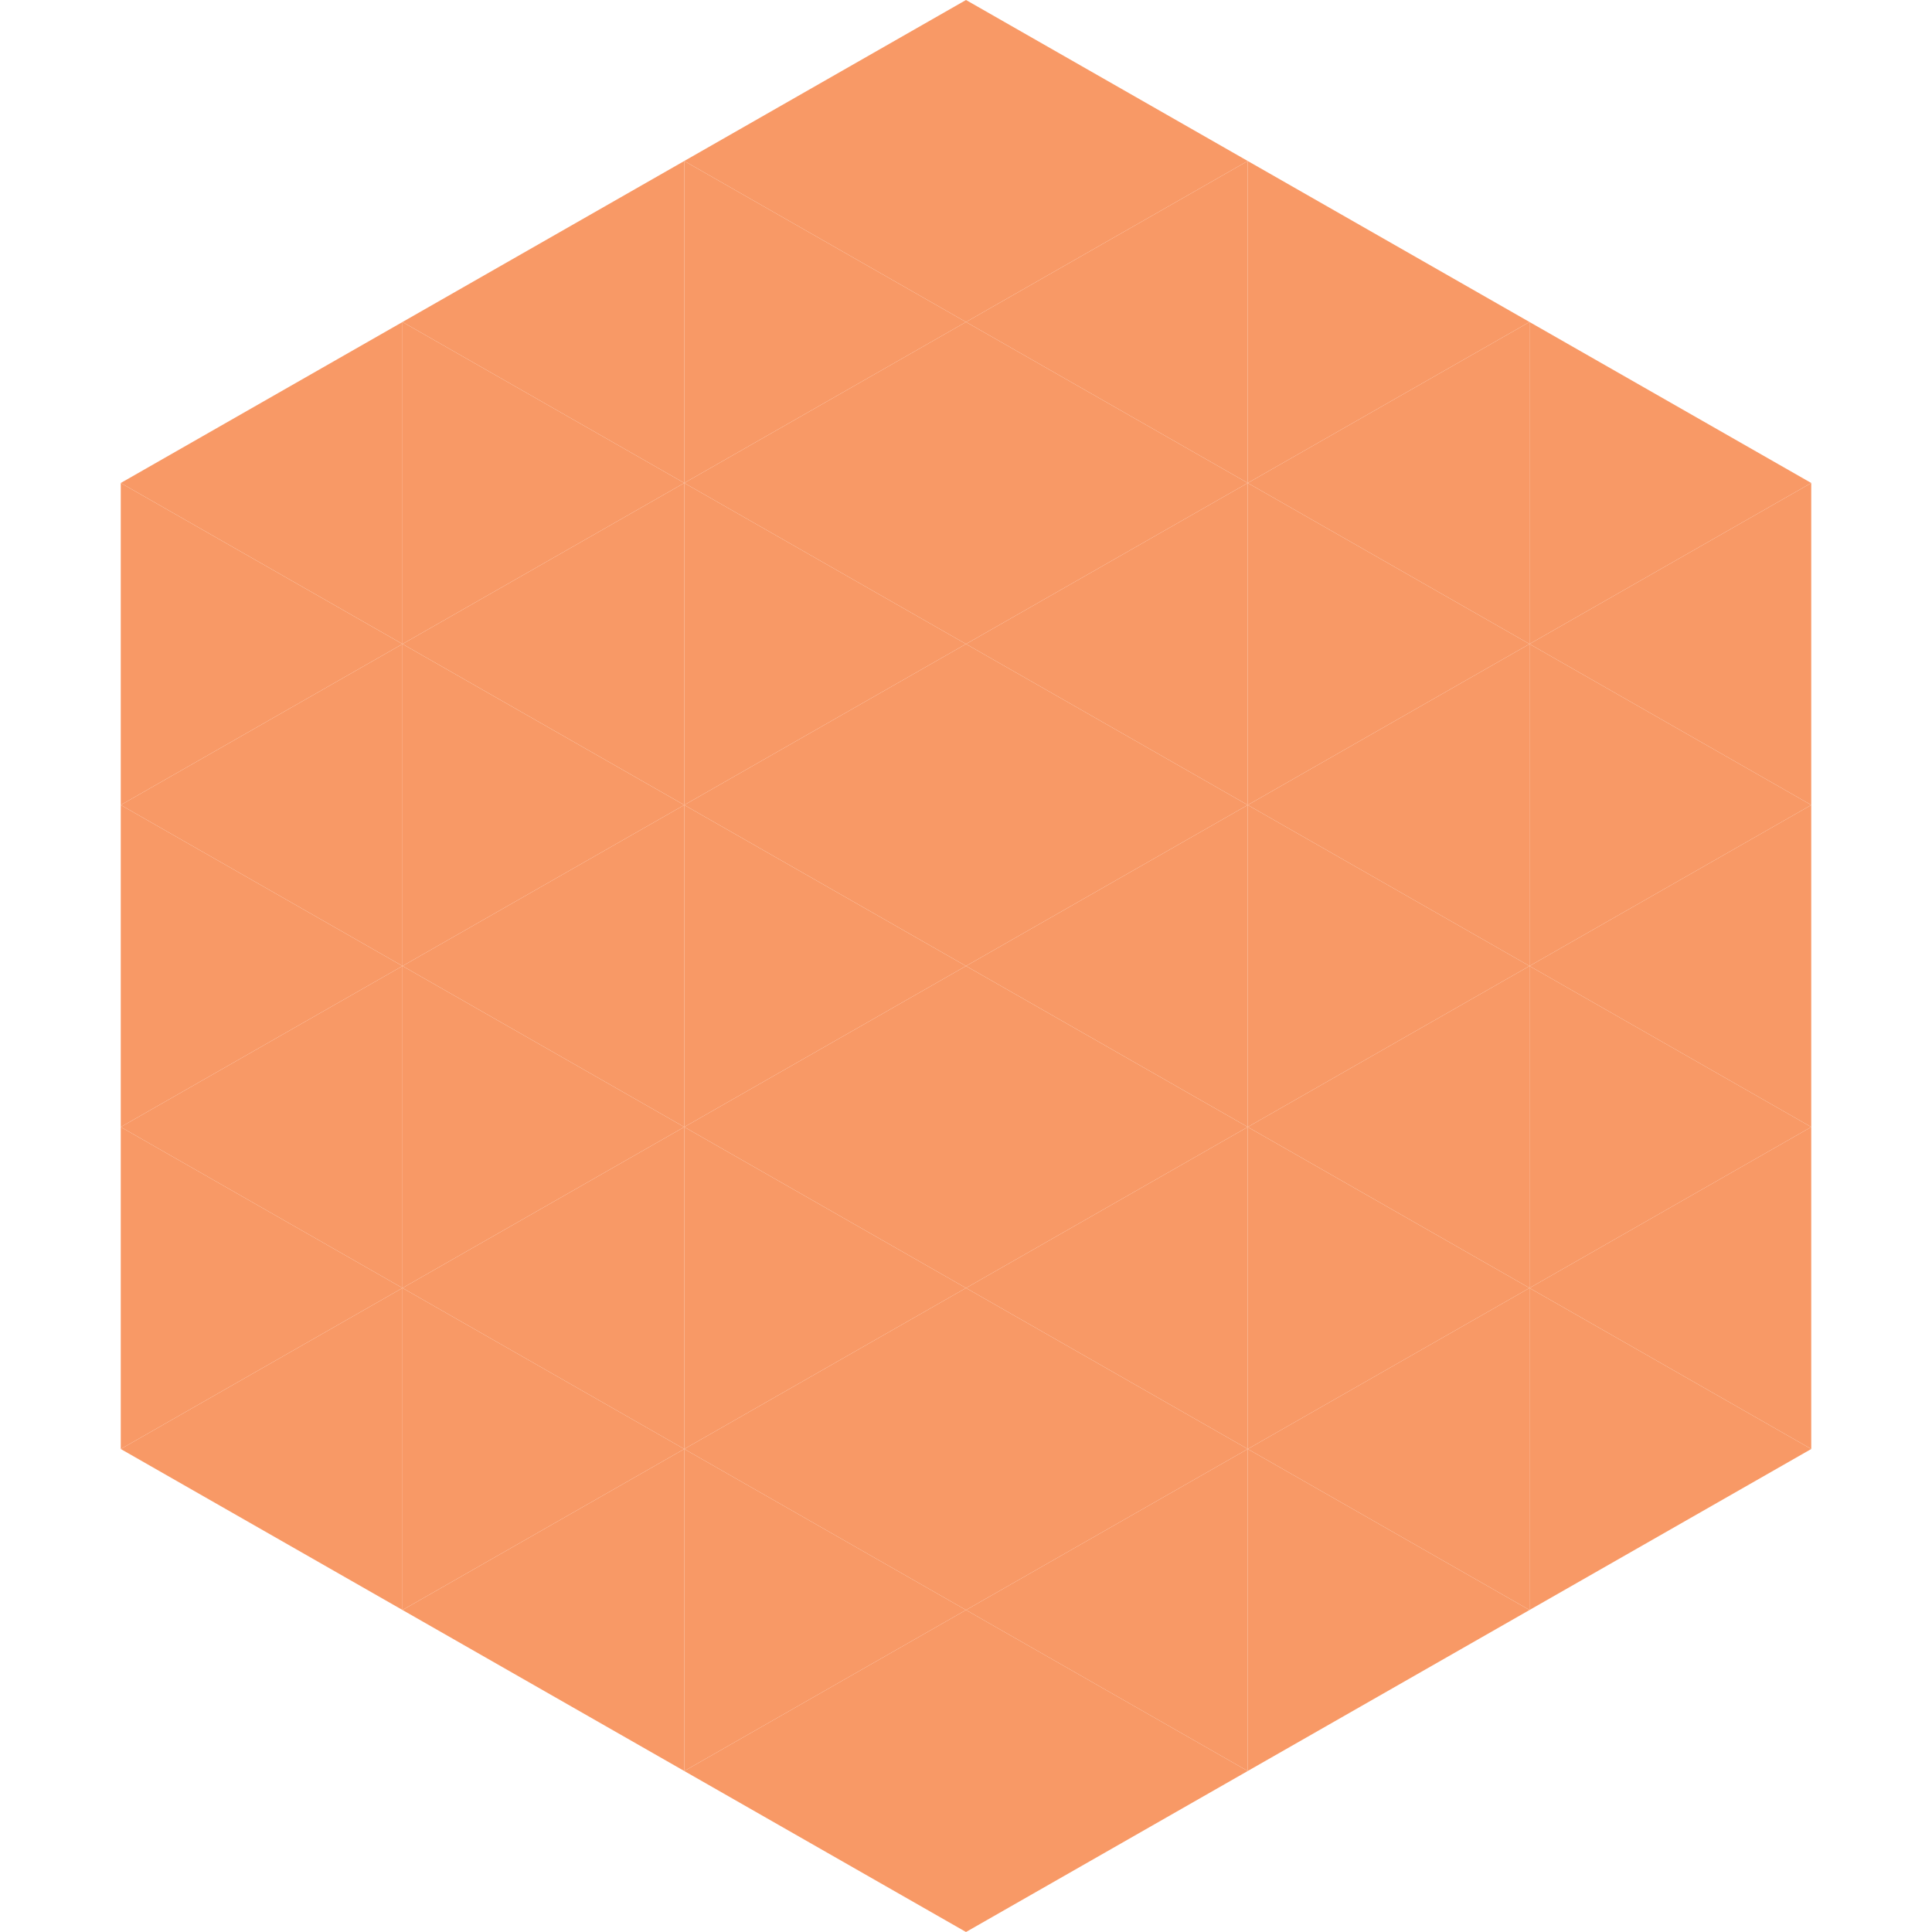 <?xml version="1.0"?>
<!-- Generated by SVGo -->
<svg width="240" height="240"
     xmlns="http://www.w3.org/2000/svg"
     xmlns:xlink="http://www.w3.org/1999/xlink">
<polygon points="50,40 15,60 50,80" style="fill:rgb(248,153,102)" />
<polygon points="190,40 225,60 190,80" style="fill:rgb(248,153,102)" />
<polygon points="15,60 50,80 15,100" style="fill:rgb(248,153,102)" />
<polygon points="225,60 190,80 225,100" style="fill:rgb(248,153,102)" />
<polygon points="50,80 15,100 50,120" style="fill:rgb(248,153,102)" />
<polygon points="190,80 225,100 190,120" style="fill:rgb(248,153,102)" />
<polygon points="15,100 50,120 15,140" style="fill:rgb(248,153,102)" />
<polygon points="225,100 190,120 225,140" style="fill:rgb(248,153,102)" />
<polygon points="50,120 15,140 50,160" style="fill:rgb(248,153,102)" />
<polygon points="190,120 225,140 190,160" style="fill:rgb(248,153,102)" />
<polygon points="15,140 50,160 15,180" style="fill:rgb(248,153,102)" />
<polygon points="225,140 190,160 225,180" style="fill:rgb(248,153,102)" />
<polygon points="50,160 15,180 50,200" style="fill:rgb(248,153,102)" />
<polygon points="190,160 225,180 190,200" style="fill:rgb(248,153,102)" />
<polygon points="15,180 50,200 15,220" style="fill:rgb(255,255,255); fill-opacity:0" />
<polygon points="225,180 190,200 225,220" style="fill:rgb(255,255,255); fill-opacity:0" />
<polygon points="50,0 85,20 50,40" style="fill:rgb(255,255,255); fill-opacity:0" />
<polygon points="190,0 155,20 190,40" style="fill:rgb(255,255,255); fill-opacity:0" />
<polygon points="85,20 50,40 85,60" style="fill:rgb(248,153,102)" />
<polygon points="155,20 190,40 155,60" style="fill:rgb(248,153,102)" />
<polygon points="50,40 85,60 50,80" style="fill:rgb(248,153,102)" />
<polygon points="190,40 155,60 190,80" style="fill:rgb(248,153,102)" />
<polygon points="85,60 50,80 85,100" style="fill:rgb(248,153,102)" />
<polygon points="155,60 190,80 155,100" style="fill:rgb(248,153,102)" />
<polygon points="50,80 85,100 50,120" style="fill:rgb(248,153,102)" />
<polygon points="190,80 155,100 190,120" style="fill:rgb(248,153,102)" />
<polygon points="85,100 50,120 85,140" style="fill:rgb(248,153,102)" />
<polygon points="155,100 190,120 155,140" style="fill:rgb(248,153,102)" />
<polygon points="50,120 85,140 50,160" style="fill:rgb(248,153,102)" />
<polygon points="190,120 155,140 190,160" style="fill:rgb(248,153,102)" />
<polygon points="85,140 50,160 85,180" style="fill:rgb(248,153,102)" />
<polygon points="155,140 190,160 155,180" style="fill:rgb(248,153,102)" />
<polygon points="50,160 85,180 50,200" style="fill:rgb(248,153,102)" />
<polygon points="190,160 155,180 190,200" style="fill:rgb(248,153,102)" />
<polygon points="85,180 50,200 85,220" style="fill:rgb(248,153,102)" />
<polygon points="155,180 190,200 155,220" style="fill:rgb(248,153,102)" />
<polygon points="120,0 85,20 120,40" style="fill:rgb(248,153,102)" />
<polygon points="120,0 155,20 120,40" style="fill:rgb(248,153,102)" />
<polygon points="85,20 120,40 85,60" style="fill:rgb(248,153,102)" />
<polygon points="155,20 120,40 155,60" style="fill:rgb(248,153,102)" />
<polygon points="120,40 85,60 120,80" style="fill:rgb(248,153,102)" />
<polygon points="120,40 155,60 120,80" style="fill:rgb(248,153,102)" />
<polygon points="85,60 120,80 85,100" style="fill:rgb(248,153,102)" />
<polygon points="155,60 120,80 155,100" style="fill:rgb(248,153,102)" />
<polygon points="120,80 85,100 120,120" style="fill:rgb(248,153,102)" />
<polygon points="120,80 155,100 120,120" style="fill:rgb(248,153,102)" />
<polygon points="85,100 120,120 85,140" style="fill:rgb(248,153,102)" />
<polygon points="155,100 120,120 155,140" style="fill:rgb(248,153,102)" />
<polygon points="120,120 85,140 120,160" style="fill:rgb(248,153,102)" />
<polygon points="120,120 155,140 120,160" style="fill:rgb(248,153,102)" />
<polygon points="85,140 120,160 85,180" style="fill:rgb(248,153,102)" />
<polygon points="155,140 120,160 155,180" style="fill:rgb(248,153,102)" />
<polygon points="120,160 85,180 120,200" style="fill:rgb(248,153,102)" />
<polygon points="120,160 155,180 120,200" style="fill:rgb(248,153,102)" />
<polygon points="85,180 120,200 85,220" style="fill:rgb(248,153,102)" />
<polygon points="155,180 120,200 155,220" style="fill:rgb(248,153,102)" />
<polygon points="120,200 85,220 120,240" style="fill:rgb(248,153,102)" />
<polygon points="120,200 155,220 120,240" style="fill:rgb(248,153,102)" />
<polygon points="85,220 120,240 85,260" style="fill:rgb(255,255,255); fill-opacity:0" />
<polygon points="155,220 120,240 155,260" style="fill:rgb(255,255,255); fill-opacity:0" />
</svg>
